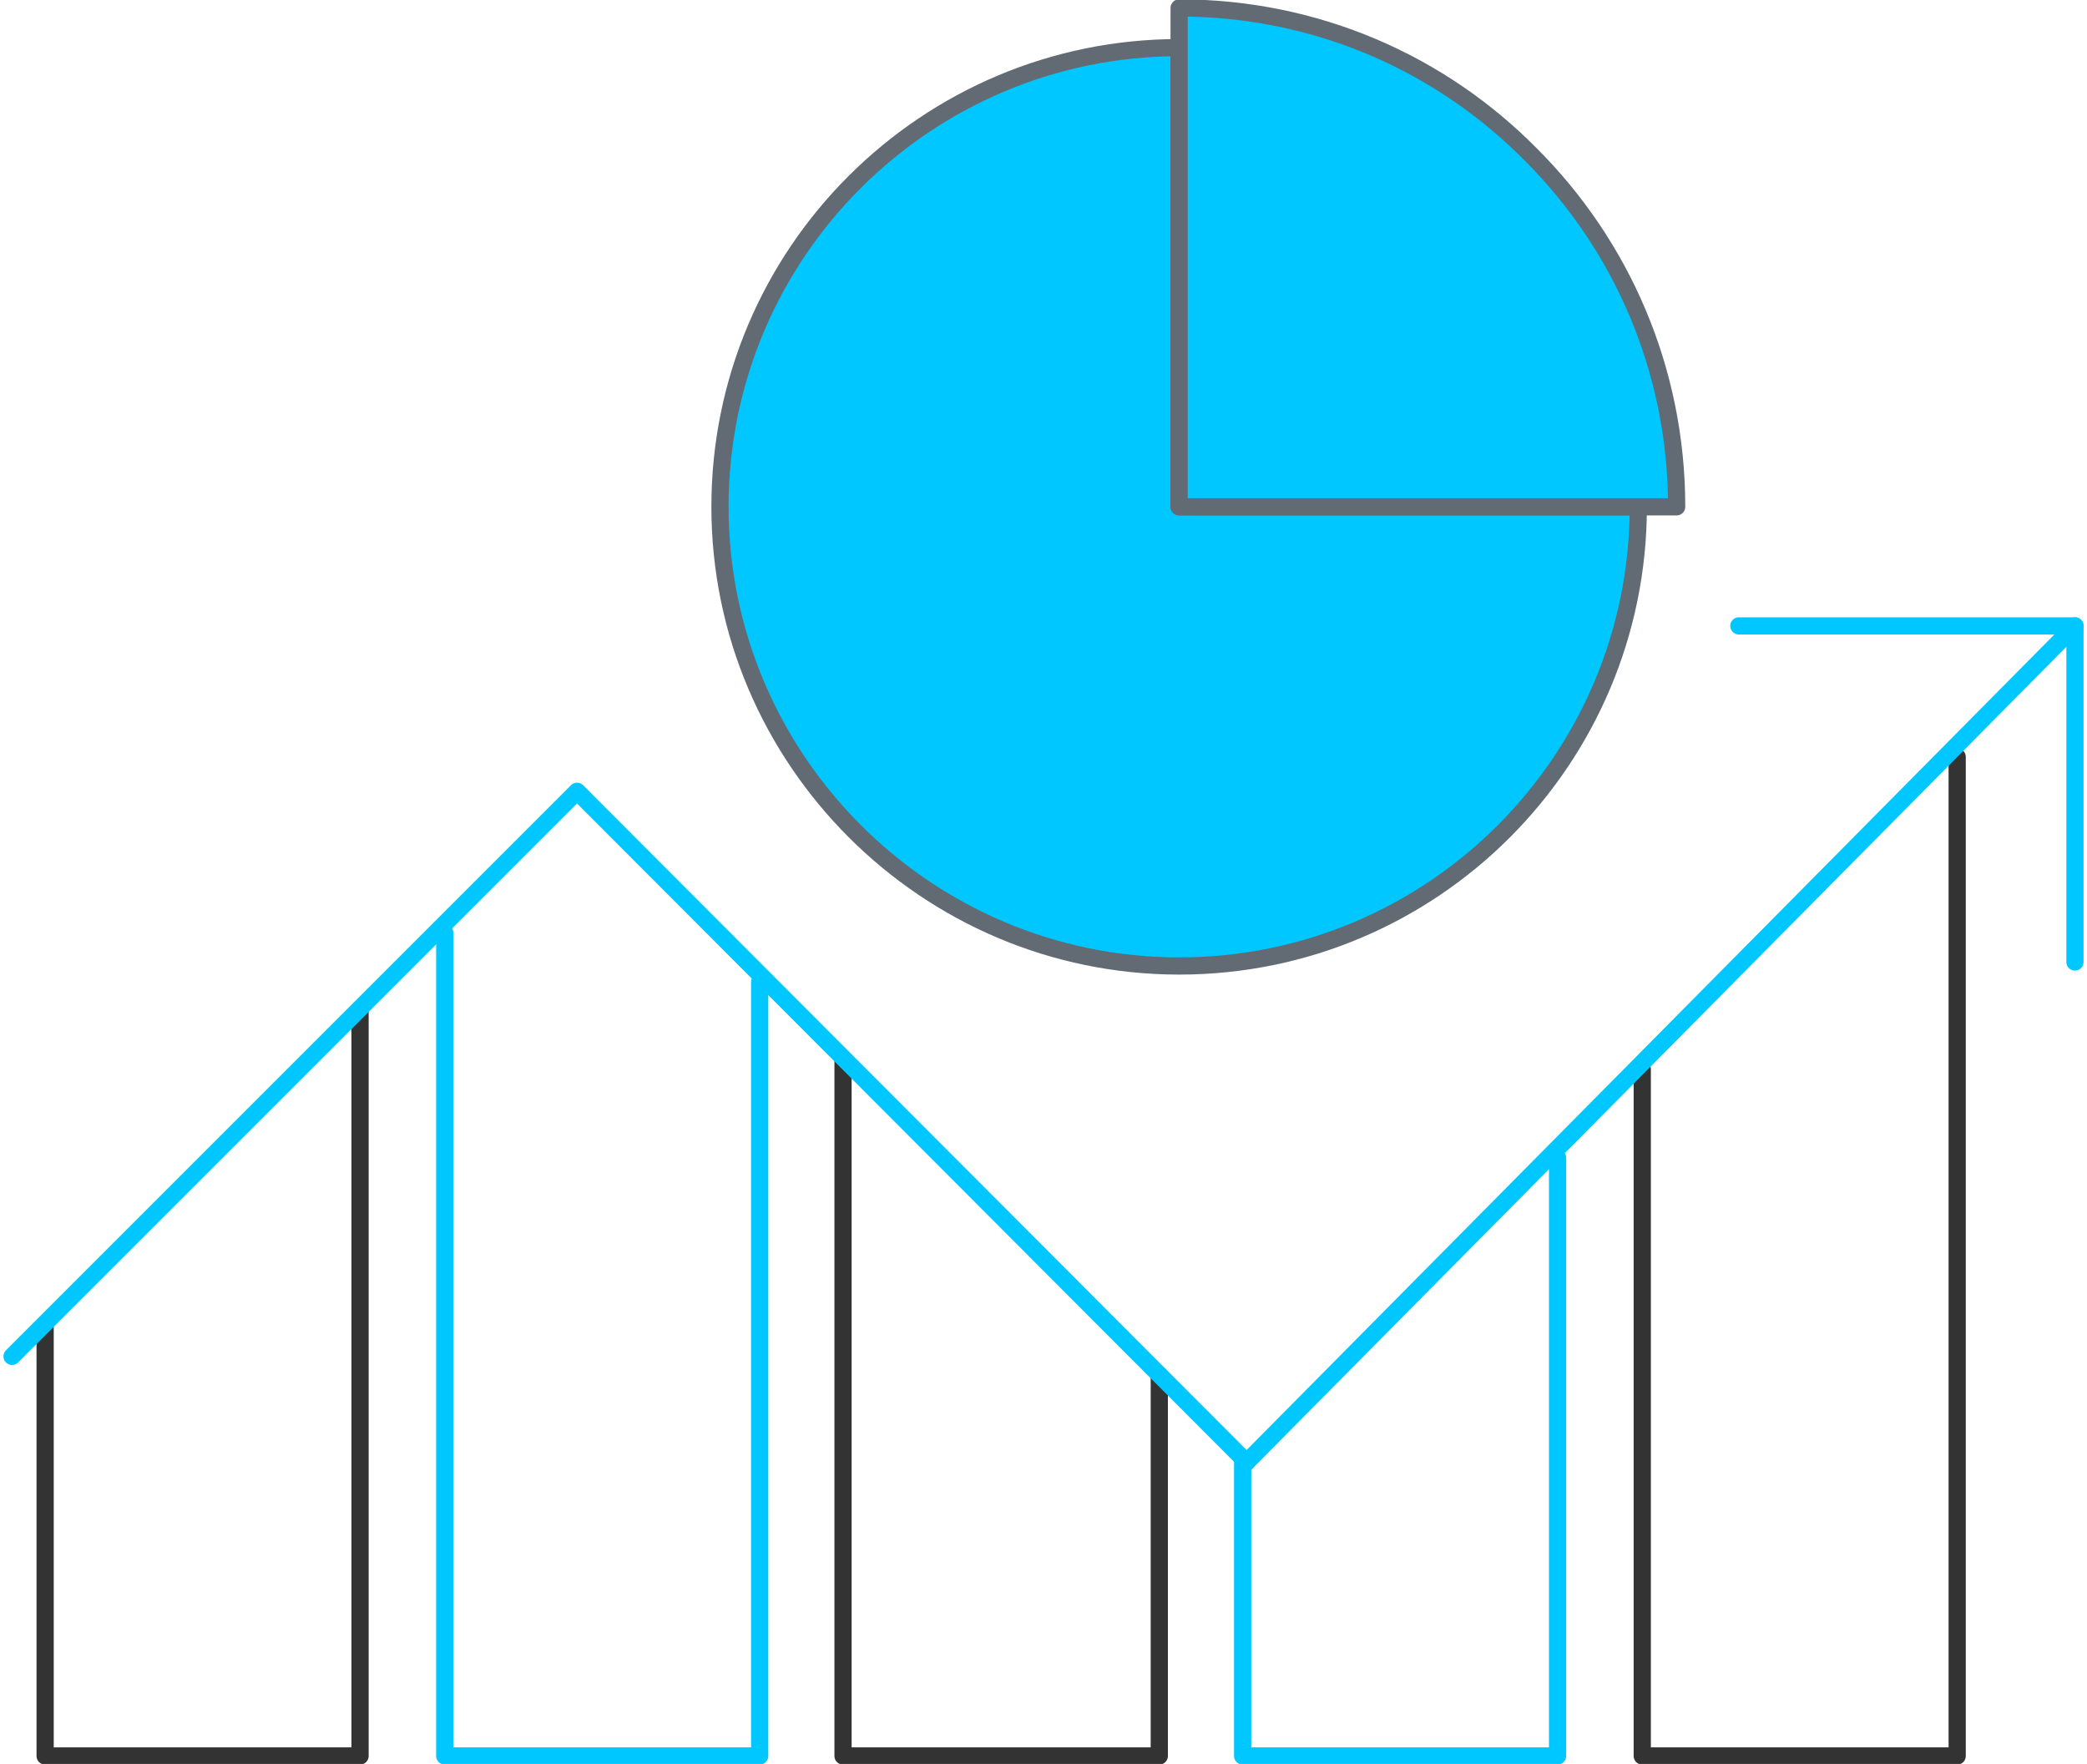<?xml version="1.0" encoding="UTF-8"?>
<!DOCTYPE svg PUBLIC "-//W3C//DTD SVG 1.1//EN" "http://www.w3.org/Graphics/SVG/1.1/DTD/svg11.dtd">
<!-- Creator: CorelDRAW 2021 (64-Bit) -->
<svg xmlns="http://www.w3.org/2000/svg" xml:space="preserve" width="155px" height="131px" version="1.1" style="shape-rendering:geometricPrecision; text-rendering:geometricPrecision; image-rendering:optimizeQuality; fill-rule:evenodd; clip-rule:evenodd"
viewBox="0 0 15.71 13.33"
 xmlns:xlink="http://www.w3.org/1999/xlink"
 xmlns:xodm="http://www.corel.com/coreldraw/odm/2003">
 <defs>
  <style type="text/css">
   <![CDATA[
    .str1 {stroke:#00C7FF;stroke-width:0.13;stroke-linecap:round;stroke-linejoin:round;stroke-miterlimit:10}
    .str0 {stroke:#333333;stroke-width:0.13;stroke-linecap:round;stroke-linejoin:round;stroke-miterlimit:10}
    .str2 {stroke:#626B74;stroke-width:0.13;stroke-linecap:round;stroke-linejoin:round;stroke-miterlimit:10}
    .fil0 {fill:none;fill-rule:nonzero}
    .fil1 {fill:#00C7FF;fill-rule:nonzero}
   ]]>
  </style>
 </defs>
 <g id="Layer_x0020_1">
  <g id="_2769805582608">
   <polyline class="fil0 str0" points="2.69,7.65 2.69,12.84 2.69,13.27 0.31,13.27 0.31,10.02 "/>
   <polyline class="fil0 str1" points="5.71,7.42 5.71,12.84 5.71,13.27 3.33,13.27 3.33,7.05 "/>
   <polyline class="fil0 str0" points="8.73,10.39 8.73,12.84 8.73,13.27 6.34,13.27 6.34,8 "/>
   <polyline class="fil0 str0" points="14.76,5.72 14.76,12.84 14.76,13.27 12.38,13.27 12.38,8.08 "/>
   <line class="fil0 str1" x1="9.39" y1="11.05" x2="15.65" y2= "4.73" />
   <polyline class="fil0 str1" points="0.06,10.25 4.33,5.98 9.39,11.05 "/>
   <polyline class="fil0 str1" points="13.11,4.73 15.65,4.73 15.65,7.27 "/>
   <polyline class="fil0 str1" points="11.74,8.75 11.74,12.84 11.74,13.27 9.36,13.27 9.36,11.05 "/>
   <path class="fil1 str2" d="M12.35 3.83c0,1.91 -1.55,3.47 -3.47,3.47 -1.91,0 -3.47,-1.56 -3.47,-3.47 0,-1.92 1.56,-3.47 3.47,-3.47l0 3.47 3.47 0z"/>
   <path class="fil1 str2" d="M8.88 0.36l0 -0.3c1.04,0 1.98,0.42 2.66,1.11 0.68,0.68 1.1,1.62 1.1,2.66l-0.29 0 -3.47 0 0 -3.47z"/>
  </g>
 </g>
</svg>
